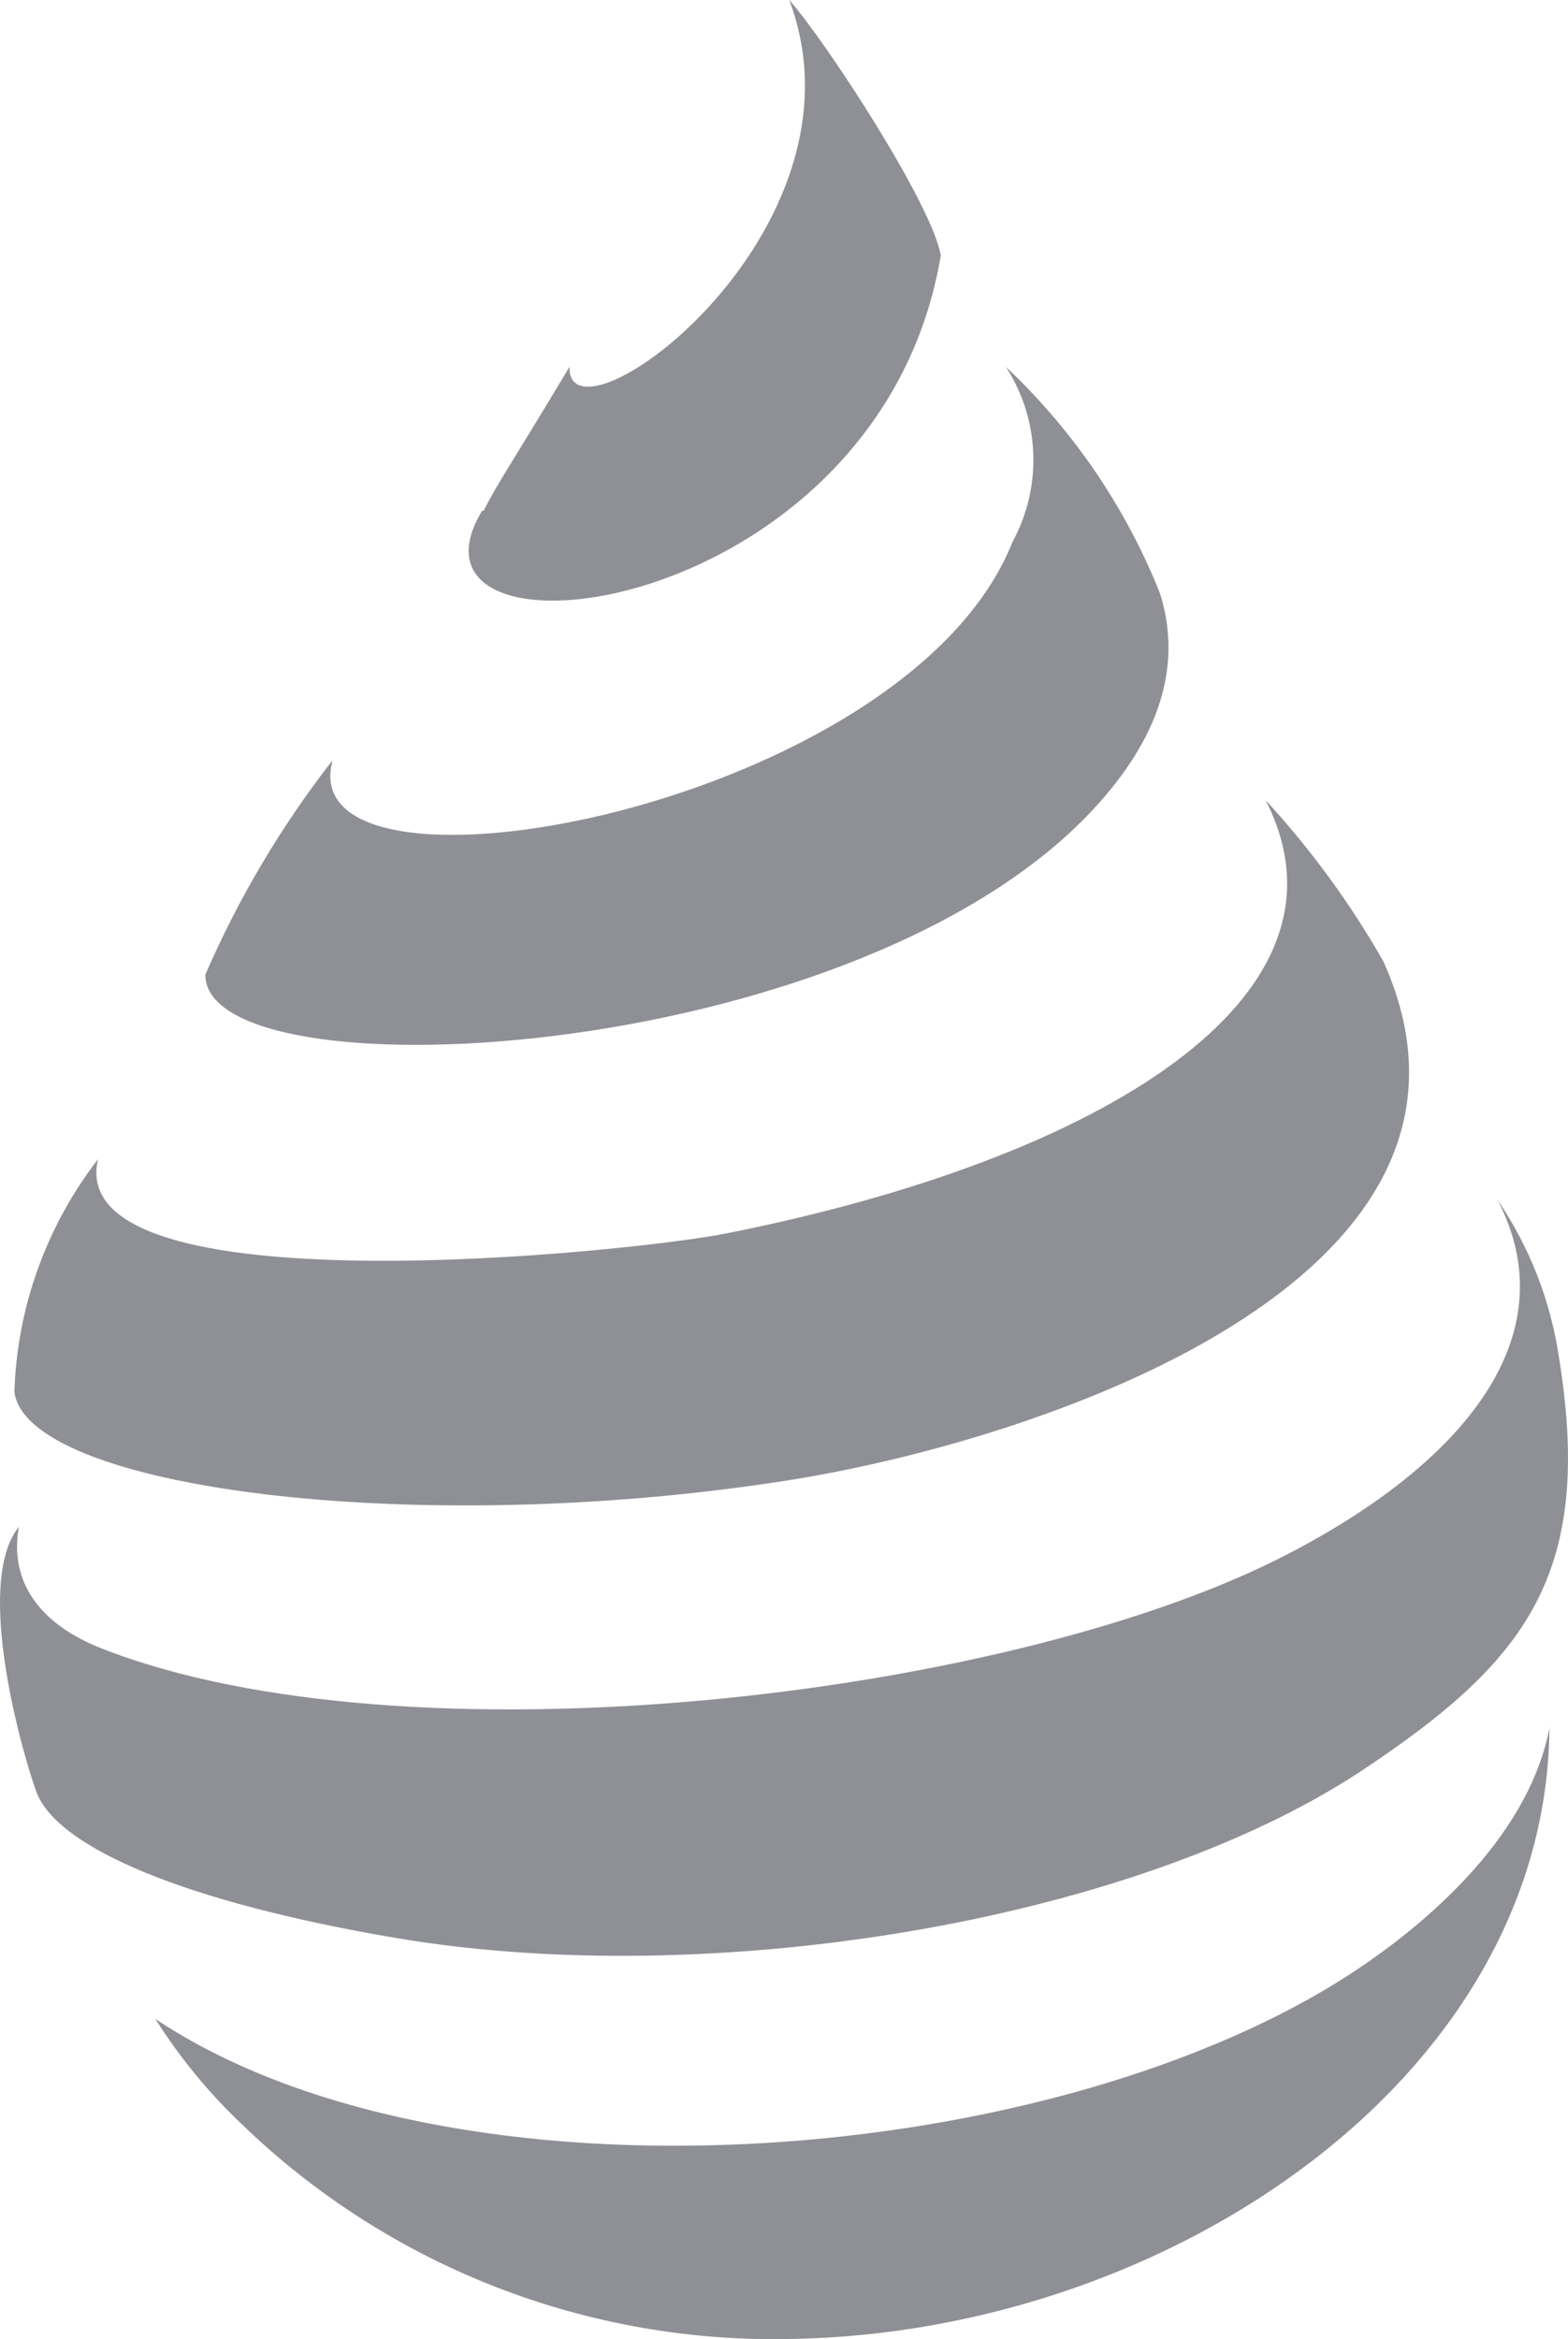<?xml version="1.0" encoding="UTF-8"?> <svg xmlns="http://www.w3.org/2000/svg" width="55" height="82" viewBox="0 0 55 82" fill="none"> <path fill-rule="evenodd" clip-rule="evenodd" d="M16.911 17.905C13.368 23.744 30.82 21.856 32.999 8.961C32.715 7.197 28.995 1.482 27.684 0C30.767 8.167 19.888 15.964 19.976 12.86C17.709 16.635 17.496 16.864 16.964 17.905H16.911ZM11.649 26.725C10.285 32.264 31.812 28.33 35.515 18.998C36.032 18.049 36.284 16.978 36.243 15.898C36.203 14.818 35.871 13.769 35.284 12.86C37.644 15.084 39.488 17.792 40.688 20.798C41.663 23.885 40.104 26.566 38.119 28.612C29.526 37.432 7.202 38.473 7.202 34.169C8.361 31.494 9.856 28.975 11.649 26.672V26.725ZM3.428 40.678C2.276 45.97 22.12 43.906 25.487 43.236C38.704 40.608 47.917 34.91 44.391 28.048C45.976 29.769 47.361 31.662 48.52 33.693C53.587 44.947 36.117 50.592 27.506 51.915C14.431 53.944 0.93 52.162 0.505 48.793C0.599 45.83 1.628 42.973 3.446 40.625L3.428 40.678ZM0.664 53.52C0.31 55.461 1.408 56.942 3.57 57.789C14.2 61.952 35.001 59.553 44.799 54.667C51.035 51.544 55.11 47.011 52.524 42.054C53.653 43.715 54.392 45.608 54.685 47.593C55.925 55.249 53.48 58.283 47.705 62.111C39.643 67.403 24.849 69.802 13.864 67.932C6.493 66.68 2.028 64.775 1.284 62.834C0.824 61.599 -0.948 55.514 0.664 53.52ZM54.349 60.576C53.675 64.104 50.539 67.068 47.651 69.008C37.127 76.064 15.866 77.722 5.448 70.772C6.309 72.136 7.339 73.386 8.513 74.494C11.071 76.959 14.095 78.891 17.411 80.178C20.727 81.465 24.267 82.082 27.825 81.991C41.114 81.744 54.349 72.695 54.349 60.435V60.576Z" fill="#8F9096"></path> </svg> 
